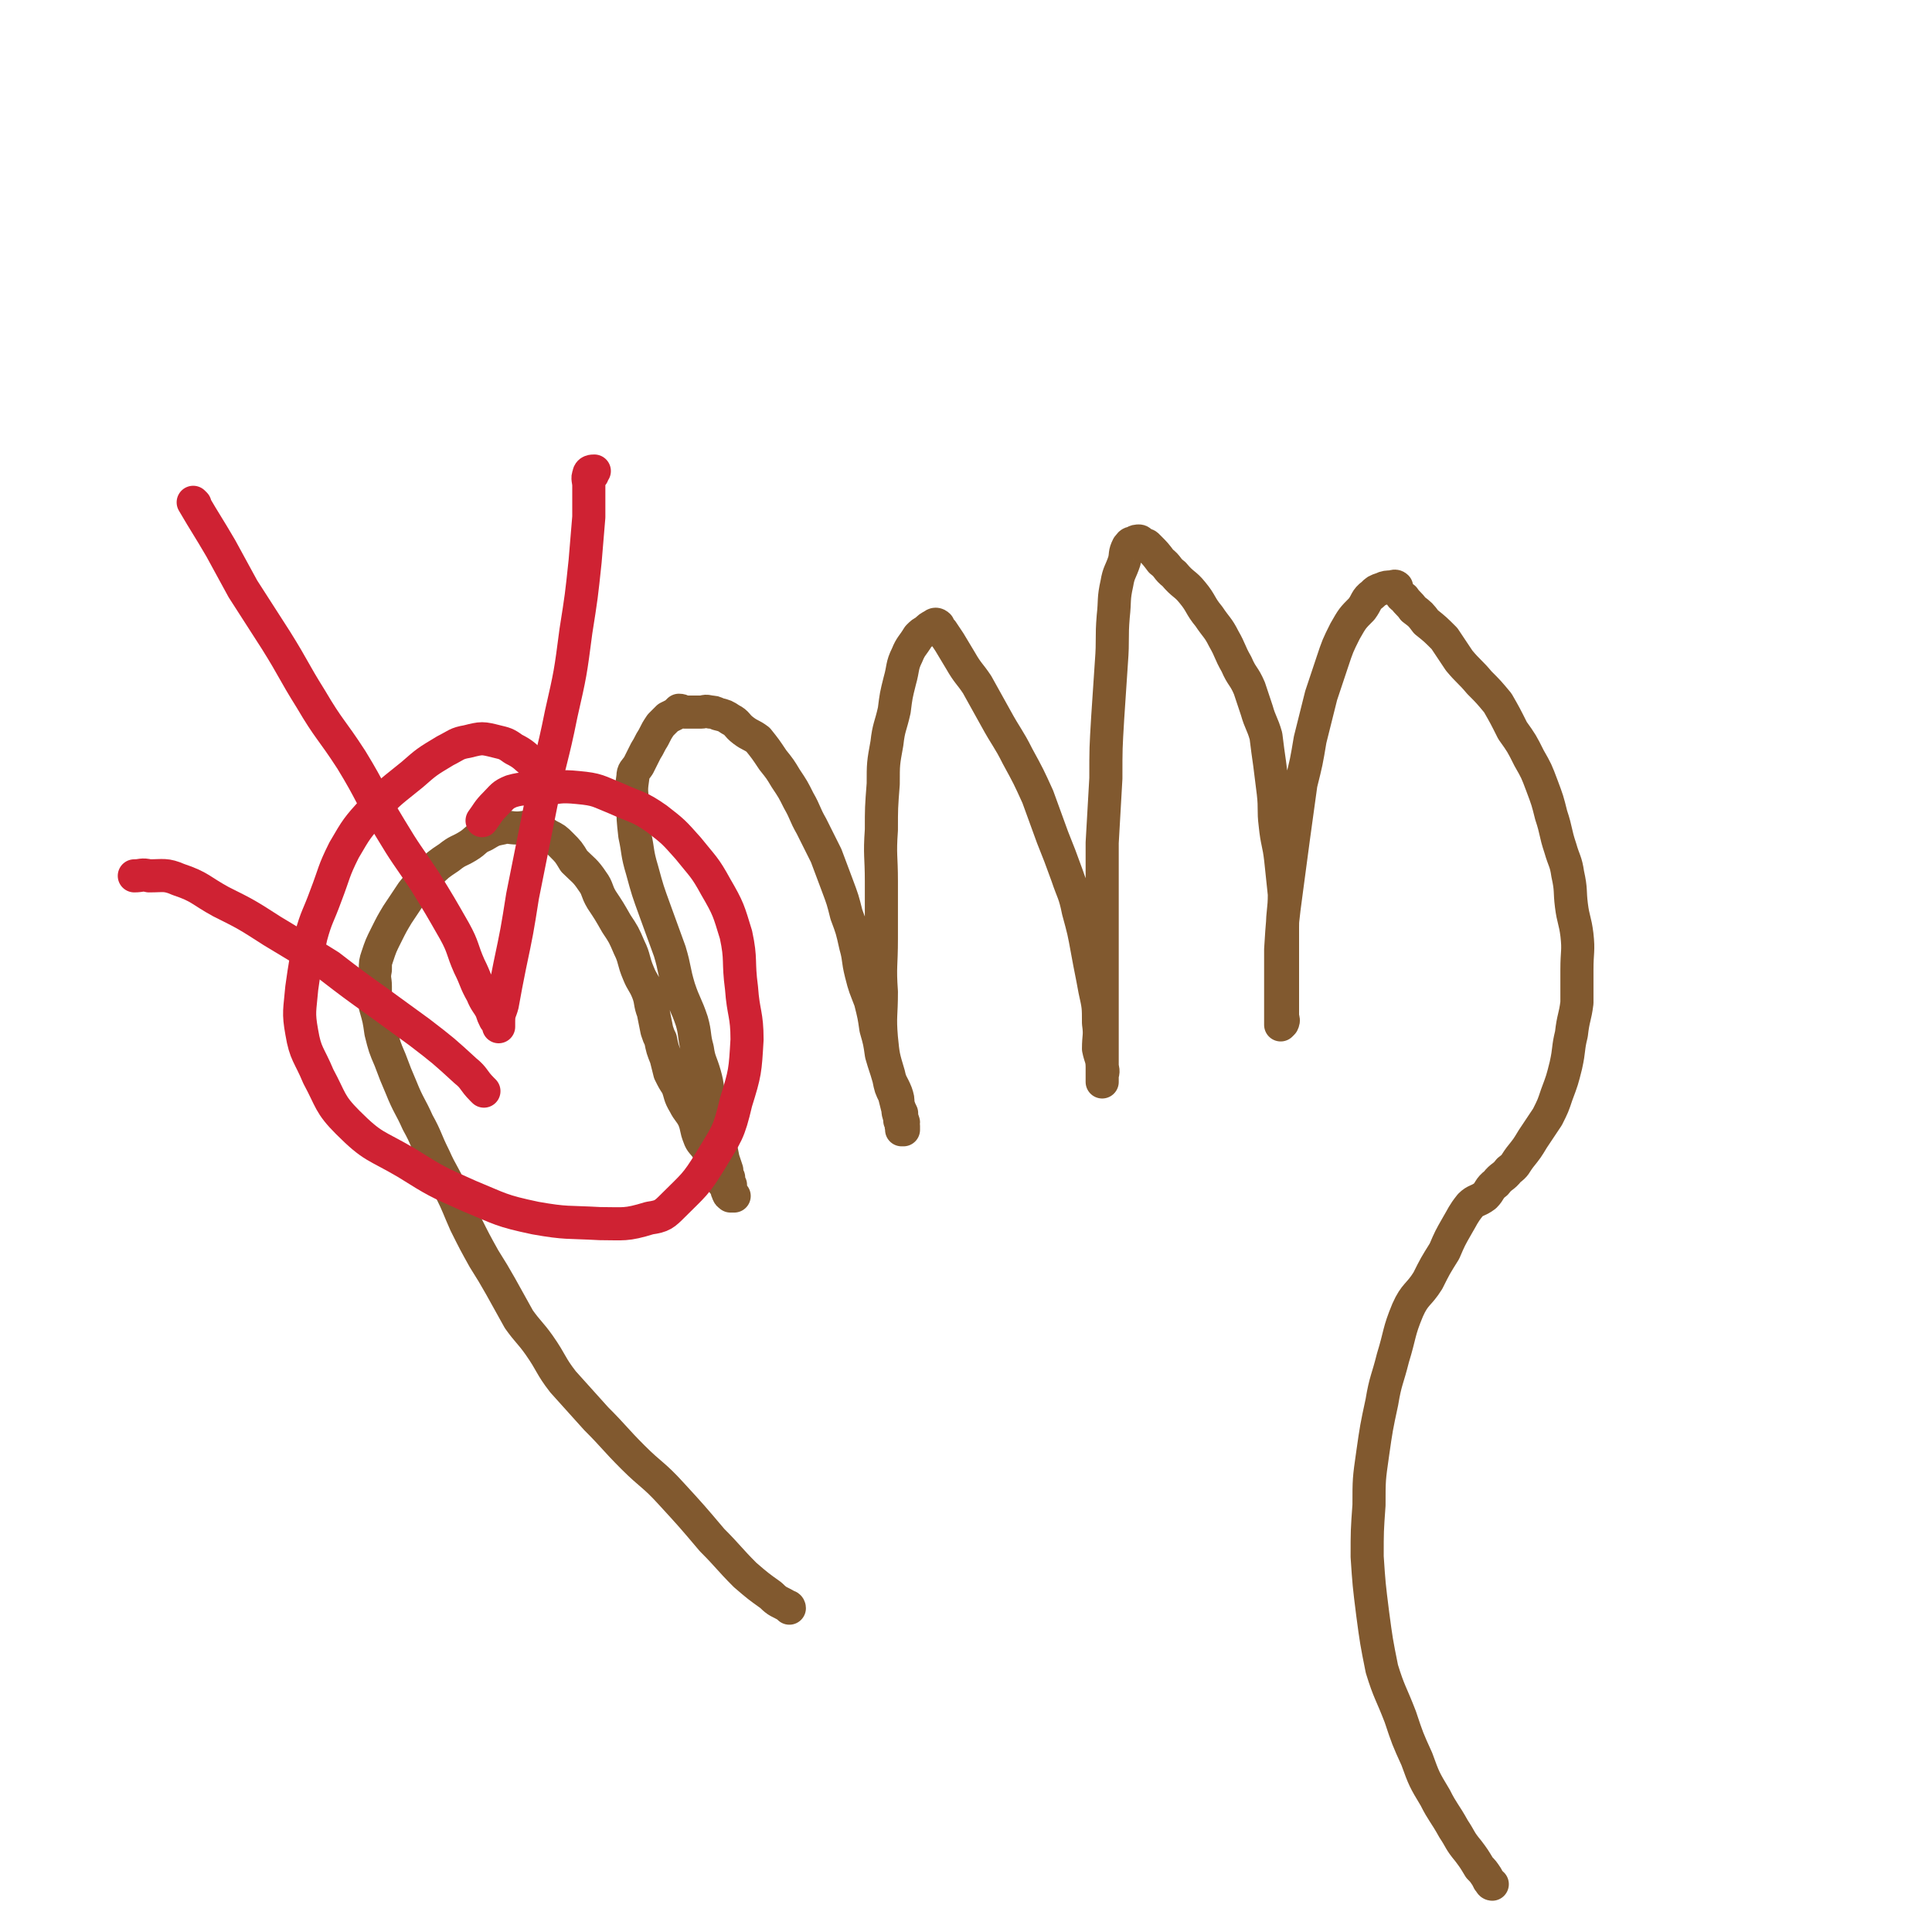 <svg viewBox='0 0 1050 1050' version='1.1' xmlns='http://www.w3.org/2000/svg' xmlns:xlink='http://www.w3.org/1999/xlink'><g fill='none' stroke='#81592F' stroke-width='18' stroke-linecap='round' stroke-linejoin='round'><path d='M429,874c0,0 0,-1 -1,-1 -5,-3 -5,-2 -9,-6 -7,-5 -7,-5 -14,-11 -9,-9 -9,-10 -18,-19 -11,-13 -11,-13 -22,-25 -10,-11 -11,-10 -21,-20 -10,-10 -10,-11 -20,-21 -9,-10 -9,-10 -18,-20 -7,-9 -6,-10 -13,-20 -5,-7 -6,-7 -11,-14 -5,-9 -5,-9 -10,-18 -4,-7 -4,-7 -9,-15 -5,-9 -5,-9 -10,-19 -4,-9 -4,-10 -8,-18 -4,-9 -5,-9 -9,-18 -5,-10 -4,-10 -9,-19 -4,-9 -5,-9 -9,-19 -3,-7 -3,-7 -6,-15 -3,-7 -3,-7 -5,-15 -1,-7 -1,-7 -3,-14 0,-6 0,-6 0,-11 0,-4 -1,-4 0,-9 0,-4 0,-4 1,-7 2,-6 2,-6 5,-12 3,-6 3,-6 6,-11 4,-6 4,-6 8,-12 4,-5 4,-5 9,-10 5,-5 5,-5 11,-9 5,-4 5,-3 10,-6 5,-3 4,-4 9,-6 5,-3 5,-3 10,-4 3,-1 4,0 8,0 4,0 4,-1 8,0 1,0 1,0 3,1 3,1 3,1 6,3 4,2 4,2 7,5 4,4 4,4 7,9 5,5 6,5 10,11 3,4 2,5 5,10 4,6 4,6 8,13 4,6 4,6 7,13 3,6 2,7 5,14 2,5 3,5 5,10 2,5 1,6 3,11 1,5 1,5 2,10 1,3 1,3 2,5 1,5 1,5 3,10 1,4 1,4 2,8 2,4 2,4 4,7 2,5 1,5 4,10 2,4 3,4 5,8 2,5 1,5 3,10 1,3 2,3 4,6 2,3 1,4 3,7 1,2 2,2 3,4 1,3 0,3 1,5 2,3 2,3 4,5 0,0 -1,0 0,1 0,1 0,1 1,3 0,0 0,0 1,1 0,0 2,0 2,0 -1,-1 -3,0 -3,-1 -1,-1 0,-2 1,-3 0,-1 0,-1 0,-2 -1,-2 -1,-2 -1,-4 -1,-2 -1,-2 -1,-4 -1,-3 -1,-3 -2,-6 -1,-5 -1,-5 -2,-10 -1,-5 -1,-5 -2,-10 -1,-6 -1,-6 -3,-12 -2,-7 -1,-7 -3,-14 -2,-7 -3,-7 -4,-14 -2,-7 -1,-8 -3,-15 -3,-9 -4,-9 -7,-18 -3,-10 -2,-10 -5,-20 -4,-11 -4,-11 -8,-22 -4,-11 -4,-11 -7,-22 -3,-10 -2,-10 -4,-19 -1,-9 -1,-9 -1,-17 -1,-8 -1,-8 0,-15 0,-3 1,-3 3,-6 2,-4 2,-4 4,-8 2,-3 2,-4 4,-7 2,-4 2,-4 4,-7 2,-2 2,-2 4,-4 2,-1 2,-1 4,-2 1,-1 1,-1 2,-2 2,0 2,1 3,1 1,0 1,0 2,0 1,0 1,0 1,0 1,0 1,0 3,0 1,0 1,0 3,0 2,0 2,-1 5,0 2,0 2,0 4,1 4,1 4,1 7,3 4,2 3,3 7,6 4,3 4,2 8,5 4,5 4,5 8,11 4,5 4,5 7,10 4,6 4,6 7,12 4,7 3,7 7,14 4,8 4,8 8,16 3,8 3,8 6,16 3,8 3,8 5,16 3,8 3,8 5,17 2,7 1,7 3,15 2,8 2,7 5,15 2,8 2,8 3,15 2,7 2,7 3,14 2,7 2,6 4,13 1,5 1,5 3,9 1,4 1,4 2,8 0,3 1,3 1,6 1,1 0,2 1,3 0,1 0,1 0,2 1,0 1,0 1,0 0,-1 0,-1 0,-2 -1,-1 0,-1 0,-2 -1,-3 -1,-3 -1,-5 -1,-2 -1,-2 -2,-5 0,-3 0,-3 -1,-6 -2,-5 -3,-5 -4,-10 -3,-10 -3,-10 -4,-20 -1,-12 0,-12 0,-25 -1,-14 0,-14 0,-29 0,-15 0,-15 0,-31 0,-14 -1,-14 0,-28 0,-12 0,-12 1,-25 0,-11 0,-11 2,-22 1,-9 2,-9 4,-18 1,-8 1,-8 3,-16 2,-7 1,-8 4,-14 2,-5 3,-5 6,-10 2,-2 2,-2 4,-3 2,-2 2,-2 4,-3 1,-1 2,-1 3,0 0,0 -1,0 0,0 0,2 1,2 2,3 2,3 2,3 4,6 3,5 3,5 6,10 4,7 5,7 9,13 5,9 5,9 10,18 6,11 7,11 12,21 6,11 6,11 11,22 4,11 4,11 8,22 4,10 4,10 8,21 3,9 4,9 6,19 3,11 3,11 5,22 2,11 2,10 4,21 2,9 2,9 2,18 1,7 0,7 0,14 1,5 2,5 2,10 1,3 0,3 0,5 0,1 0,2 0,3 0,0 0,-1 0,-1 0,-1 0,-1 0,-1 0,-2 0,-2 0,-4 0,-3 0,-3 0,-6 0,-4 0,-4 0,-9 0,-8 0,-8 0,-16 0,-10 0,-10 0,-19 0,-11 0,-11 0,-21 0,-13 0,-13 0,-25 0,-14 0,-14 0,-28 1,-18 1,-18 2,-35 0,-17 0,-16 1,-33 1,-15 1,-15 2,-30 1,-13 0,-13 1,-25 1,-9 0,-9 2,-18 1,-6 2,-6 4,-12 1,-4 0,-4 2,-8 1,-1 1,-2 3,-2 1,-1 2,-1 3,-1 1,0 1,1 1,2 1,0 1,-1 2,0 1,0 1,0 2,1 4,4 4,4 7,8 4,3 3,4 7,7 5,6 6,5 10,10 5,6 4,7 9,13 4,6 5,6 8,12 4,7 3,7 7,14 3,7 4,6 7,13 2,6 2,6 4,12 2,7 3,7 5,14 1,8 1,8 2,15 1,8 1,8 2,16 1,9 0,9 1,17 1,10 2,10 3,19 1,9 1,10 2,19 0,9 -1,9 -1,18 0,9 0,9 0,18 0,7 0,7 0,14 0,5 0,5 0,10 0,3 0,3 0,6 0,2 1,2 0,4 0,0 -1,1 -1,1 0,-1 0,-2 0,-3 0,-2 0,-2 0,-3 0,-1 0,-1 0,-3 0,-5 0,-5 0,-11 0,-11 0,-11 0,-21 1,-16 1,-16 3,-31 2,-15 2,-15 4,-30 2,-14 2,-15 4,-29 3,-12 3,-12 5,-24 3,-12 3,-12 6,-24 3,-9 3,-9 6,-18 3,-9 3,-9 7,-17 4,-7 4,-7 9,-12 3,-4 2,-5 6,-8 2,-2 2,-2 5,-3 2,-1 3,-1 5,-1 1,0 2,-1 3,0 0,0 -1,0 0,1 0,1 1,1 1,2 2,2 1,2 3,3 2,3 3,3 5,6 4,3 4,3 7,7 5,4 5,4 10,9 4,6 4,6 8,12 5,6 6,6 11,12 5,5 5,5 10,11 4,7 4,7 8,15 5,7 5,7 9,15 4,7 4,7 7,15 3,8 3,8 5,16 3,9 2,9 5,18 2,7 3,7 4,14 2,9 1,9 2,17 1,8 2,8 3,16 1,9 0,9 0,19 0,9 0,9 0,18 -1,8 -2,8 -3,17 -2,8 -1,8 -3,17 -2,8 -2,8 -5,16 -2,6 -2,6 -5,12 -4,6 -4,6 -8,12 -3,5 -3,5 -7,10 -3,4 -2,4 -6,7 -3,4 -4,3 -7,7 -4,3 -3,4 -6,7 -4,3 -5,2 -8,5 -4,5 -4,6 -7,11 -4,7 -4,7 -7,14 -5,8 -5,8 -9,16 -5,8 -7,7 -11,16 -5,12 -4,13 -8,26 -3,12 -4,12 -6,24 -3,14 -3,14 -5,28 -2,14 -2,14 -2,28 -1,14 -1,14 -1,28 1,15 1,15 3,31 2,15 2,15 5,30 4,13 5,13 10,26 4,12 4,12 9,23 4,11 4,11 10,21 4,8 5,8 10,17 4,6 3,6 8,12 3,4 3,4 6,9 2,2 2,2 4,5 1,2 1,2 2,3 0,1 1,1 1,1 -1,0 -1,-1 -2,-2 '/></g>
<g fill='none' stroke='#CF2233' stroke-width='18' stroke-linecap='round' stroke-linejoin='round'><path d='M291,416c0,0 0,0 -1,-1 -5,-4 -5,-5 -11,-8 -4,-3 -5,-3 -9,-4 -8,-2 -8,-2 -16,0 -6,1 -6,2 -12,5 -10,6 -10,6 -18,13 -11,9 -12,9 -21,19 -9,10 -9,10 -16,22 -6,12 -5,12 -10,25 -4,11 -5,11 -8,22 -3,14 -3,14 -5,28 -1,12 -2,13 0,24 2,12 4,12 9,24 7,13 6,15 16,25 14,14 15,12 32,22 16,10 16,10 34,18 17,7 17,8 36,12 17,3 17,2 35,3 13,0 14,1 27,-3 7,-1 8,-2 13,-7 11,-11 12,-11 20,-24 9,-15 10,-15 14,-32 5,-16 5,-17 6,-34 0,-14 -2,-14 -3,-28 -2,-15 0,-15 -3,-29 -4,-13 -4,-14 -11,-26 -6,-11 -7,-11 -15,-21 -8,-9 -8,-9 -17,-16 -10,-7 -11,-6 -22,-11 -10,-4 -10,-5 -21,-6 -10,-1 -10,0 -20,1 -8,0 -9,-1 -16,1 -5,2 -5,3 -9,7 -4,4 -4,5 -7,9 '/><path d='M106,274c0,0 -1,-1 -1,-1 7,12 8,13 15,25 6,11 6,11 12,22 9,14 9,14 18,28 10,16 9,16 19,32 10,17 11,16 22,33 11,18 10,19 21,37 9,15 9,14 19,29 8,13 8,13 16,27 5,9 4,10 8,19 4,8 3,8 7,15 2,5 3,5 5,9 1,3 1,3 2,5 1,1 1,1 2,2 0,1 0,2 0,2 0,-1 0,-2 0,-3 0,-5 1,-5 2,-9 2,-11 2,-11 4,-21 4,-19 4,-19 7,-38 5,-25 5,-25 10,-50 5,-25 6,-24 11,-49 5,-22 5,-22 8,-45 3,-19 3,-19 5,-38 1,-12 1,-12 2,-24 0,-8 0,-8 0,-17 0,-3 -1,-4 0,-6 0,-2 2,-2 3,-2 0,0 -1,1 -1,2 '/><path d='M263,593c0,0 0,0 -1,-1 -5,-5 -4,-6 -9,-10 -12,-11 -12,-11 -25,-21 -11,-8 -11,-8 -22,-16 -14,-10 -14,-10 -27,-20 -16,-10 -16,-10 -31,-19 -14,-9 -14,-9 -28,-16 -11,-6 -11,-8 -23,-12 -7,-3 -8,-2 -16,-2 -4,-1 -4,0 -8,0 '/></g>
</svg>